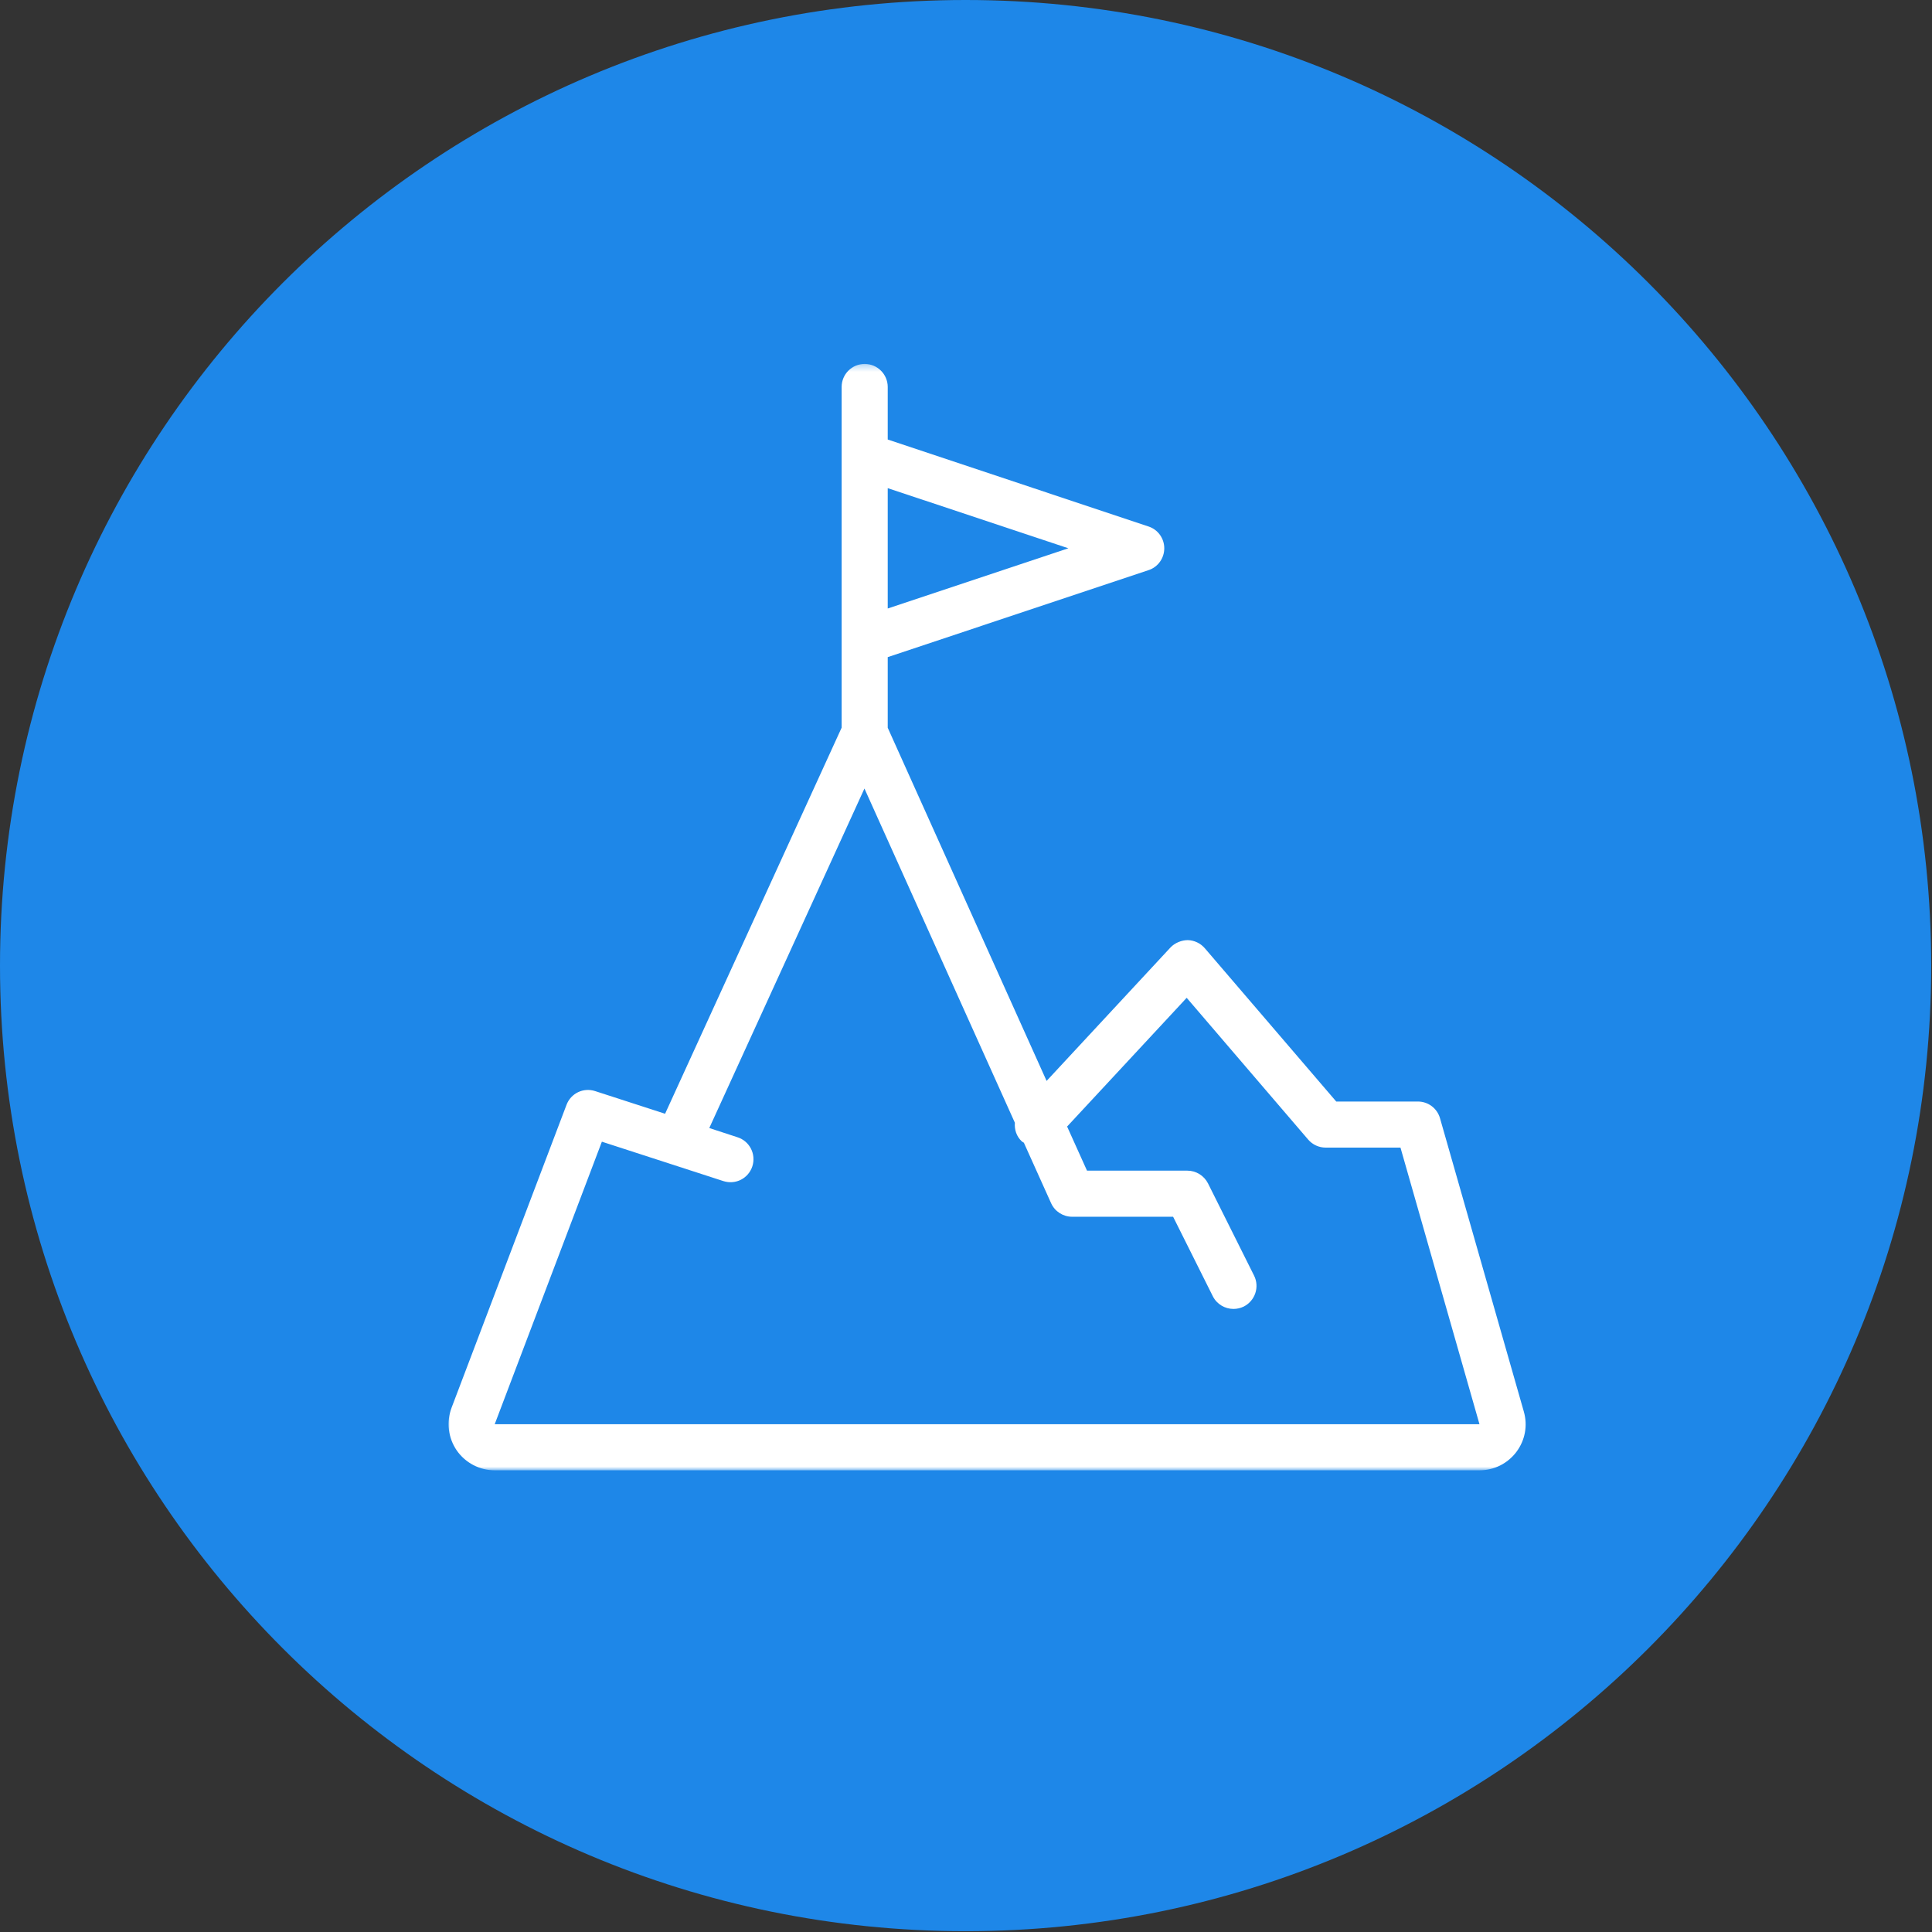 <?xml version="1.0" encoding="UTF-8"?>
<svg width="300px" height="300px" viewBox="0 0 300 300" version="1.1" xmlns="http://www.w3.org/2000/svg" xmlns:xlink="http://www.w3.org/1999/xlink">
    <rect x="0" y="0" width="300" height="300" fill="#333333" stroke="none"/>
    <!-- Generator: Sketch 52.6 (67491) - http://www.bohemiancoding.com/sketch -->
    <title>Group 3</title>
    <desc>Created with Sketch.</desc>
    <defs>
        <polygon id="path-1" points="0 2.255 169.411 2.255 169.411 174.019 0 174.019"></polygon>
    </defs>
    <g id="Page-1" stroke="none" stroke-width="1" fill="none" fill-rule="evenodd">
        <g id="Group-3">
            <path d="M149.938,299.876 C232.744,299.876 299.876,232.744 299.876,149.938 C299.876,67.132 232.744,-5.68434189e-14 149.938,-5.68434189e-14 C67.12,-5.68434189e-14 -5.68434189e-14,67.132 -5.68434189e-14,149.938 C-5.68434189e-14,232.744 67.12,299.876 149.938,299.876 Z" id="Path" fill="#1E87E8"></path>
            <g id="Clipped" transform="translate(69.415, 54.255)">
                <mask id="mask-2" fill="white">
                    <use xlink:href="#path-1"></use>
                </mask>
                <g id="Path"></g>
                <path d="M64.853,2.255 C62.867,2.255 61.274,3.86 61.274,5.833 L61.274,58.737 L33.86,118.688 L23.002,115.171 C21.152,114.571 19.228,115.526 18.554,117.303 L0.699,164.35 C-0.123,166.556 0.172,169.019 1.507,170.967 C2.843,172.891 5.049,174.056 7.402,174.056 L160.318,174.056 C162.585,174.056 164.668,173.014 166.041,171.212 C167.401,169.399 167.83,167.119 167.205,164.938 L154.19,119.387 C153.749,117.843 152.352,116.789 150.747,116.789 L138.075,116.789 L117.671,92.99 C117.009,92.218 116.041,91.752 115.024,91.727 C114.093,91.727 113.026,92.132 112.328,92.879 L93.1,113.59 L68.431,58.75 L68.431,47.782 L108.933,34.277 C110.392,33.799 111.372,32.426 111.372,30.882 C111.372,29.35 110.392,27.978 108.933,27.5 L68.431,13.995 L68.431,5.833 C68.431,3.86 66.826,2.255 64.853,2.255 Z M114.852,100.686 L133.713,122.695 C134.399,123.492 135.391,123.945 136.433,123.945 L148.051,123.945 L160.318,166.899 L7.402,166.899 L24.044,123.026 L42.904,129.142 C44.828,129.754 46.801,128.725 47.414,126.838 C48.014,124.95 46.985,122.941 45.11,122.34 L40.723,120.906 L64.816,68.186 L88.174,120.085 C88.088,121.139 88.419,122.218 89.264,122.99 C89.35,123.075 89.46,123.1 89.571,123.186 L93.799,132.573 C94.375,133.86 95.661,134.681 97.058,134.681 L112.745,134.681 L118.909,147.021 C119.534,148.271 120.808,148.994 122.107,148.994 C122.646,148.994 123.186,148.884 123.713,148.627 C125.477,147.732 126.2,145.588 125.318,143.823 L118.161,129.497 C117.548,128.296 116.311,127.524 114.963,127.524 L99.375,127.524 L96.286,120.673 L114.852,100.686 Z M96.482,30.882 L68.431,40.233 L68.431,21.544 L96.482,30.882 Z" id="Shape" fill="#FFFFFF" fill-rule="nonzero" mask="url(#mask-2)"></path>
            </g>
        </g>
    </g>
</svg>